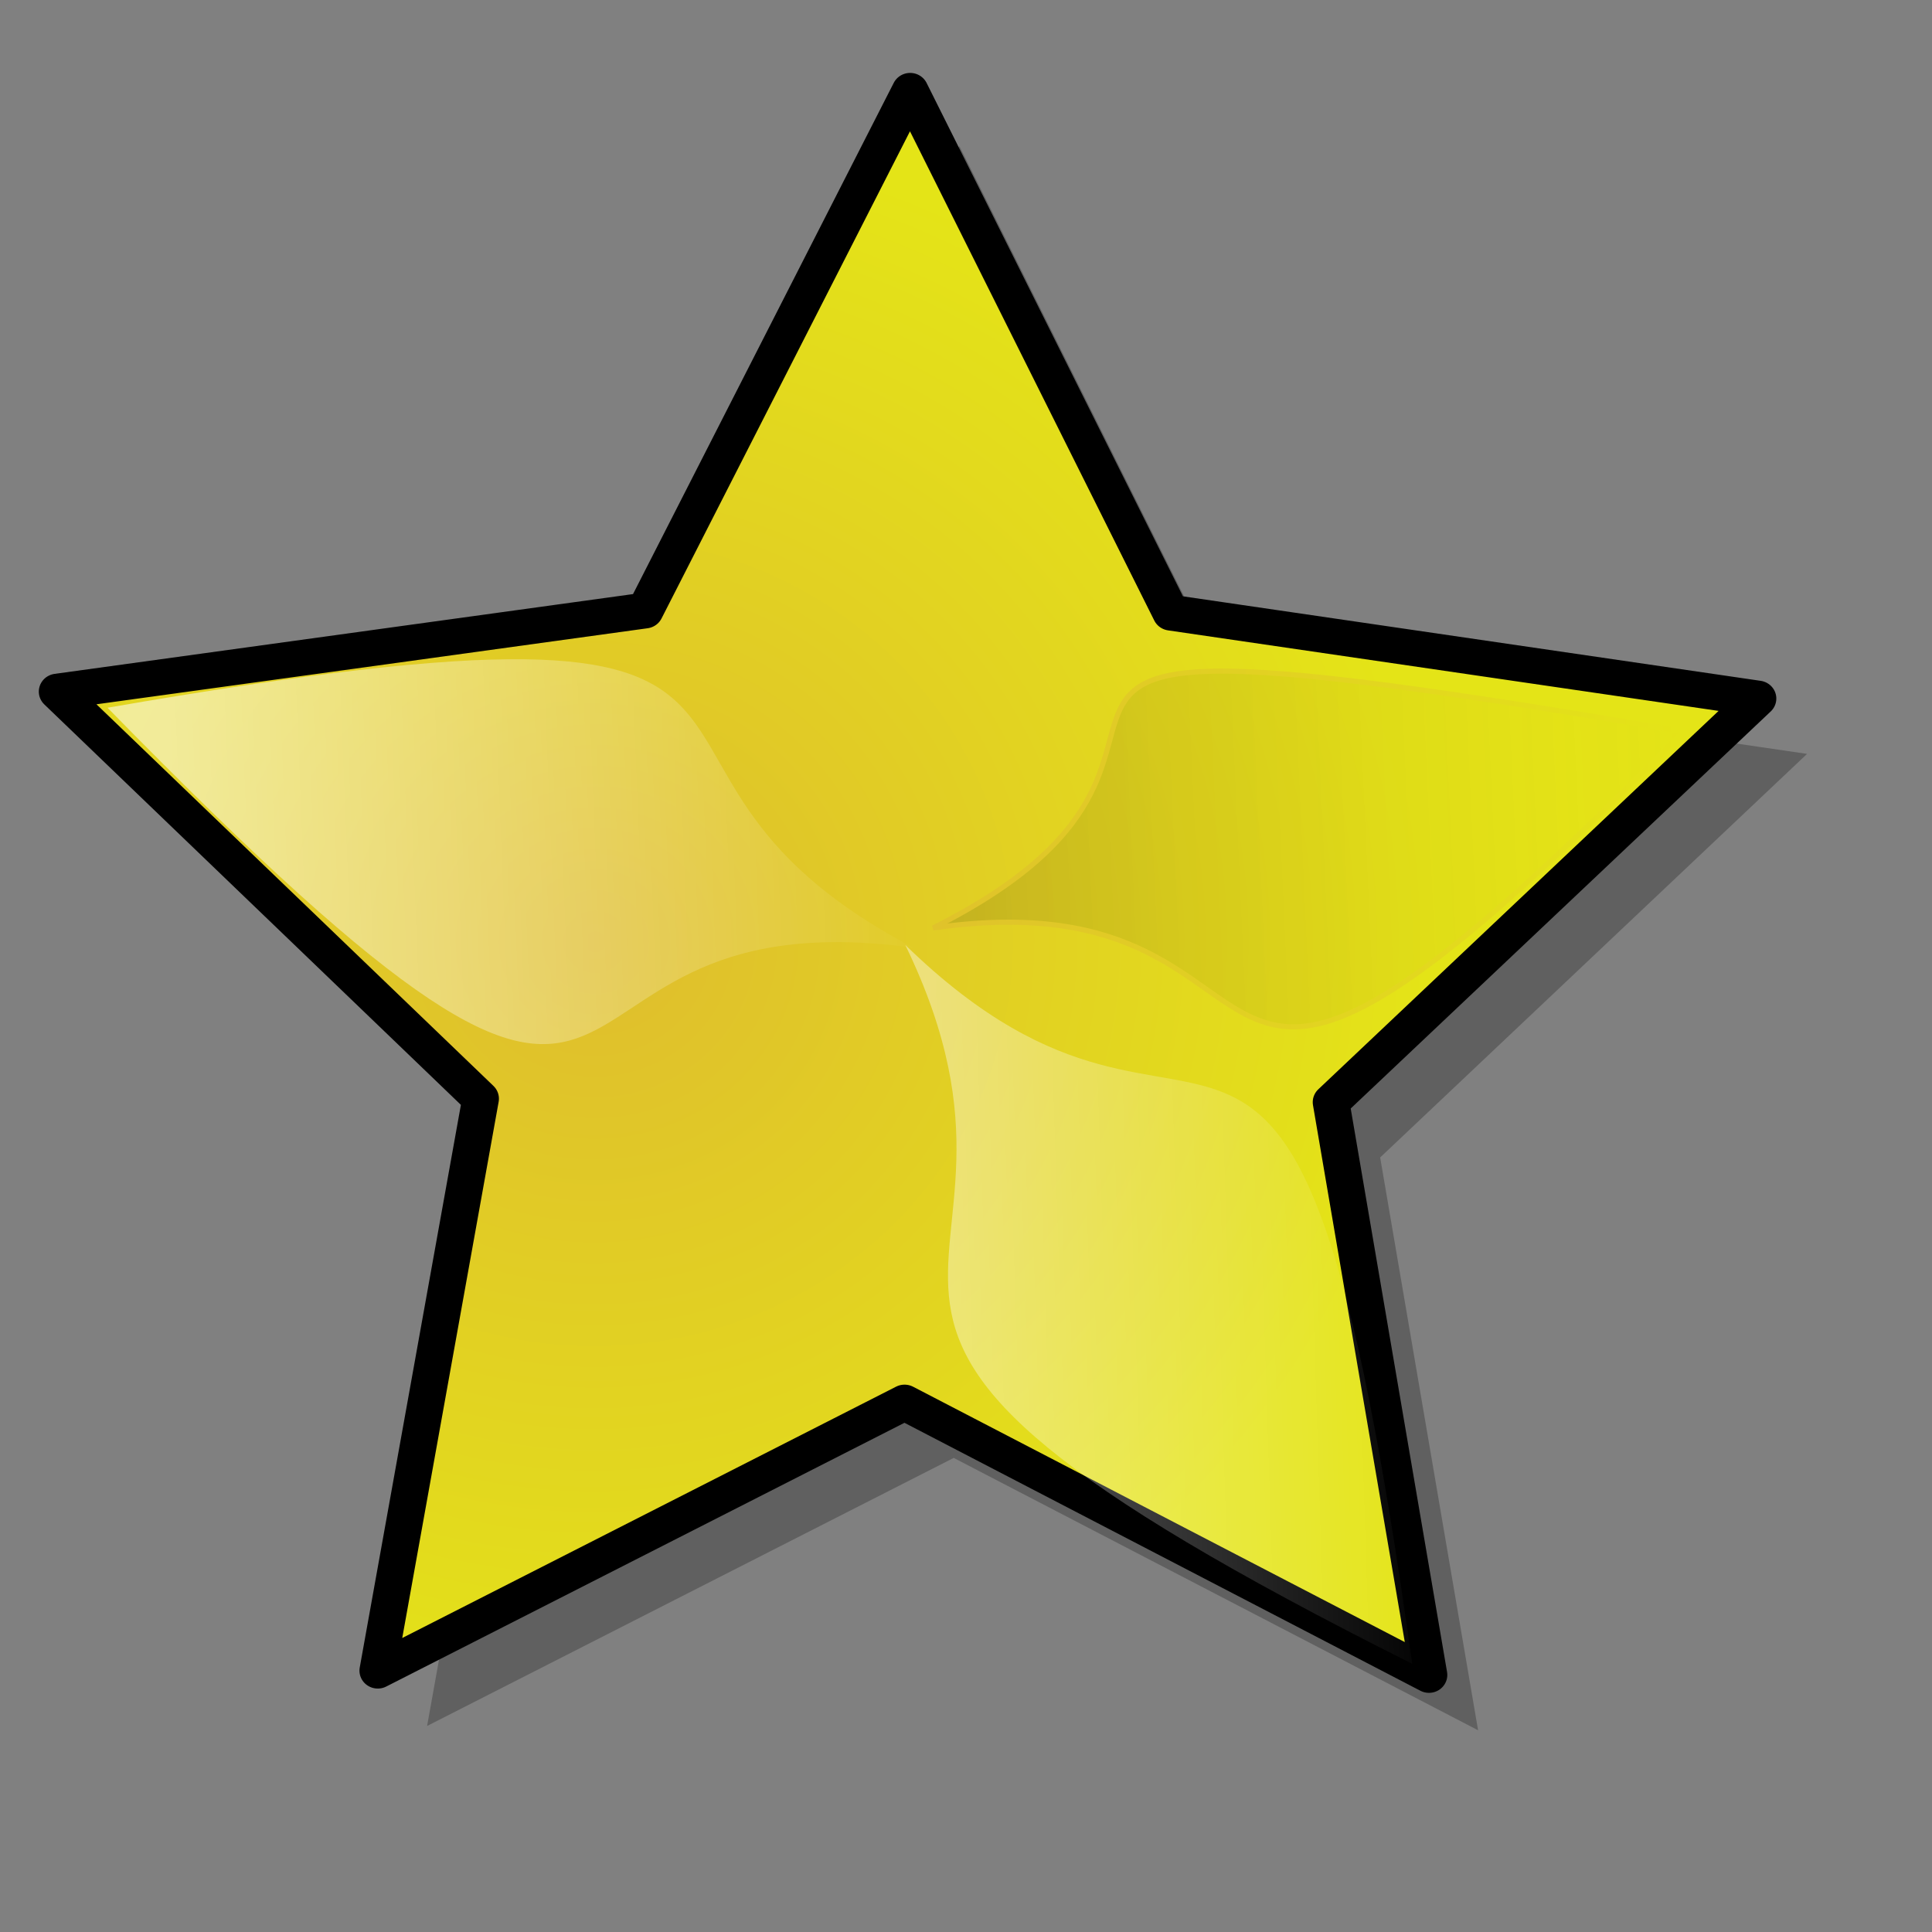 <?xml version="1.0" encoding="UTF-8" standalone="no"?>
<!DOCTYPE svg PUBLIC "-//W3C//DTD SVG 20010904//EN"
"http://www.w3.org/TR/2001/REC-SVG-20010904/DTD/svg10.dtd">
<!-- Created with Inkscape (http://www.inkscape.org/) -->
<svg
   id="svg1"
   sodipodi:version="0.32"
   inkscape:version="0.38.1"
   width="400pt"
   height="400pt"
   sodipodi:docname="star.svg"
   xmlns="http://www.w3.org/2000/svg"
   xmlns:inkscape="http://www.inkscape.org/namespaces/inkscape"
   xmlns:sodipodi="http://sodipodi.sourceforge.net/DTD/sodipodi-0.dtd"
   xmlns:xlink="http://www.w3.org/1999/xlink"
   sodipodi:docbase="/var/www/html/svg_gallery/svg/misc">
  <rect width="100%" height="100%" fill="#808080" stroke="none"/>
  <defs
     id="defs3">
    <linearGradient
       id="linearGradient870">
      <stop
         style="stop-color:#dfbd2e;stop-opacity:1;"
         offset="0"
         id="stop871" />
      <stop
         style="stop-color:#e4e417;stop-opacity:1;"
         offset="1"
         id="stop872" />
    </linearGradient>
    <linearGradient
       id="linearGradient855">
      <stop
         style="stop-color:#000004;stop-opacity:0.15;"
         offset="0"
         id="stop856" />
      <stop
         style="stop-color:#e48e17;stop-opacity:0;"
         offset="1"
         id="stop857" />
    </linearGradient>
    <linearGradient
       id="linearGradient829">
      <stop
         style="stop-color:#ffffff;stop-opacity:0.542;"
         offset="0"
         id="stop830" />
      <stop
         style="stop-color:#ffffff;stop-opacity:0;"
         offset="1"
         id="stop831" />
    </linearGradient>
    <radialGradient
       xlink:href="#linearGradient870"
       id="radialGradient832"
       cx="0.305"
       cy="0.513"
       r="0.496"
       fx="0.305"
       fy="0.513" />
    <linearGradient
       xlink:href="#linearGradient829"
       id="linearGradient850"
       x1="0.085"
       y1="0.439"
       x2="1.018"
       y2="0.404" />
    <linearGradient
       xlink:href="#linearGradient870"
       id="linearGradient854" />
    <radialGradient
       xlink:href="#linearGradient829"
       id="radialGradient874"
       cx="0.465"
       cy="0.553"
       r="0.385"
       fx="0.465"
       fy="0.553" />
    <linearGradient
       xlink:href="#linearGradient855"
       id="linearGradient875"
       x1="0.085"
       y1="0.439"
       x2="1.018"
       y2="0.404" />
    <radialGradient
       xlink:href="#linearGradient829"
       id="radialGradient850"
       cx="0.669"
       cy="0.611"
       r="1.11"
       fx="0.669"
       fy="0.611" />
    <radialGradient
       xlink:href="#linearGradient829"
       id="radialGradient861"
       cx="0.443"
       cy="0.537"
       r="0.173"
       fx="0.443"
       fy="0.537" />
    <radialGradient
       xlink:href="#linearGradient829"
       id="radialGradient862"
       cx="0.474"
       cy="0.567"
       r="0.467"
       fx="0.474"
       fy="0.567" />
    <radialGradient
       xlink:href="#linearGradient870"
       id="radialGradient863"
       cx="0.317"
       cy="0.876"
       r="0.587"
       fx="0.317"
       fy="0.876" />
    <radialGradient
       xlink:href="#linearGradient855"
       id="radialGradient864"
       cx="0.587"
       cy="0.572"
       r="0.43"
       fx="0.587"
       fy="0.572" />
    <radialGradient
       xlink:href="#linearGradient870"
       id="radialGradient865"
       cx="14.589"
       cy="-10.289"
       r="8.063"
       fx="14.589"
       fy="-10.289" />
    <radialGradient
       xlink:href="#linearGradient870"
       id="radialGradient866"
       cx="3.923"
       cy="-8.135"
       r="8.063"
       fx="3.923"
       fy="-8.135" />
    <radialGradient
       xlink:href="#linearGradient870"
       id="radialGradient867"
       cx="2.589"
       cy="8.019"
       r="8.063"
       fx="2.589"
       fy="8.019" />
    <radialGradient
       xlink:href="#linearGradient870"
       id="radialGradient868"
       cx="-1.827"
       cy="4.48"
       r="8.063"
       fx="-1.827"
       fy="4.48" />
    <radialGradient
       xlink:href="#linearGradient870"
       id="radialGradient869"
       cx="9.423"
       cy="5.25"
       r="8.063"
       fx="9.423"
       fy="5.25" />
  </defs>
  <sodipodi:namedview
     id="base"
     pagecolor="#ffffff"
     bordercolor="#666666"
     borderopacity="1.0"
     inkscape:pageopacity="0.0"
     inkscape:pageshadow="2"
     inkscape:zoom="0.87055056"
     inkscape:cx="169.87355"
     inkscape:cy="210.41186"
     inkscape:window-width="871"
     inkscape:window-height="758"
     showgrid="true"
     inkscape:window-x="3"
     inkscape:window-y="32" />
  <g
     id="g865">
    <path
       style="fill-opacity:0.25;fill-rule:evenodd;stroke-width:2.691;"
       d="M 264.841,40.331 L 191.684,183.799 L 29.403,206.174 L 146.278,318.549 L 117.903,476.456 L 263.278,402.456 L 408.028,477.643 L 380.997,319.518 L 498.841,208.112 L 336.747,184.393 L 264.841,40.331 z "
       id="path981" />
    <path
       transform="matrix(1.406,-9.339691e-2,9.548075e-2,1.375,34.954,166.816)"
       style="fill:url(#radialGradient832);fill-opacity:1;fill-rule:evenodd;stroke:#000000;stroke-width:7.176;stroke-linejoin:round;"
       d="M 240,231.25 L 141.201,169.856 L 34.614,216.439 L 62.473,103.503 L -14.767,16.529 L 101.25,8.125 L 160.099,-92.211 L 203.943,15.53 L 317.554,40.494 L 228.634,115.486 L 240,231.25 z "
       id="path864" />
    <path
       style="fill:url(#linearGradient850);fill-opacity:1;fill-rule:evenodd;stroke-width:1pt;"
       d="M 29.679,195.372 C 253.429,156.622 152.179,209.122 252.179,261.622 C 133.429,245.372 197.179,366.622 29.679,195.372 z "
       id="path955"
       sodipodi:nodetypes="ccc" />
    <path
       style="fill:url(#linearGradient850);fill-opacity:1;fill-rule:evenodd;stroke-width:1pt;"
       d="M 254.078,32.606 C 355.911,220.655 271.605,152.036 247.584,253.504 C 231.679,144.514 138.535,224.604 254.078,32.606 z "
       id="path956"
       sodipodi:nodetypes="ccc" />
    <path
       style="fill:url(#linearGradient875);fill-opacity:1;fill-rule:evenodd;stroke:url(#linearGradient854);stroke-width:1.061pt;"
       d="M 464.642,201.92 C 311.799,357.205 370.996,239.945 257.597,256.161 C 364.335,202.529 222.979,160.7 464.642,201.92 z "
       id="path957"
       sodipodi:nodetypes="ccc" />
    <path
       style="fill:url(#linearGradient850);fill-opacity:1;fill-rule:evenodd;stroke-width:1pt;"
       d="M 401.094,454.298 C 198.098,352.523 310.396,357.492 261.155,255.848 C 347.016,339.475 368.116,217.032 401.094,454.298 z "
       id="path958"
       sodipodi:nodetypes="ccc"
       transform="translate(-11.25,5)" />
    <path
       style="fill:url(#linearGradient850);fill-opacity:1;fill-rule:evenodd;stroke-width:1pt;"
       d="M 112.063,451.145 C 142.475,226.11 168.903,338.372 249.074,258.818 C 197.826,367.166 325.796,342.975 112.063,451.145 z "
       id="path959"
       sodipodi:nodetypes="ccc" />
  </g>

  <rdf:RDF 
   xmlns="http://web.resource.org/cc/"
   xmlns:dc="http://purl.org/dc/elements/1.1/"
   xmlns:rdf="http://www.w3.org/1999/02/22-rdf-syntax-ns#">
  <Work rdf:about="">
    <dc:title>Clipart by Nicu Buculei - nosmoke</dc:title>
    <dc:rights>
       <Agent>
         <dc:title>Nicu Buculei</dc:title>
       </Agent>
    </dc:rights>
    <dc:type rdf:resource="http://purl.org/dc/dcmitype/StillImage" />
    <license rdf:resource="http://web.resource.org/cc/PublicDomain" />
  </Work>
   
  <License rdf:about="http://web.resource.org/cc/PublicDomain">
     <permits rdf:resource="http://web.resource.org/cc/Reproduction" />
     <permits rdf:resource="http://web.resource.org/cc/Distribution" />
     <permits rdf:resource="http://web.resource.org/cc/DerivativeWorks" />
  </License>

</rdf:RDF>
</svg>
